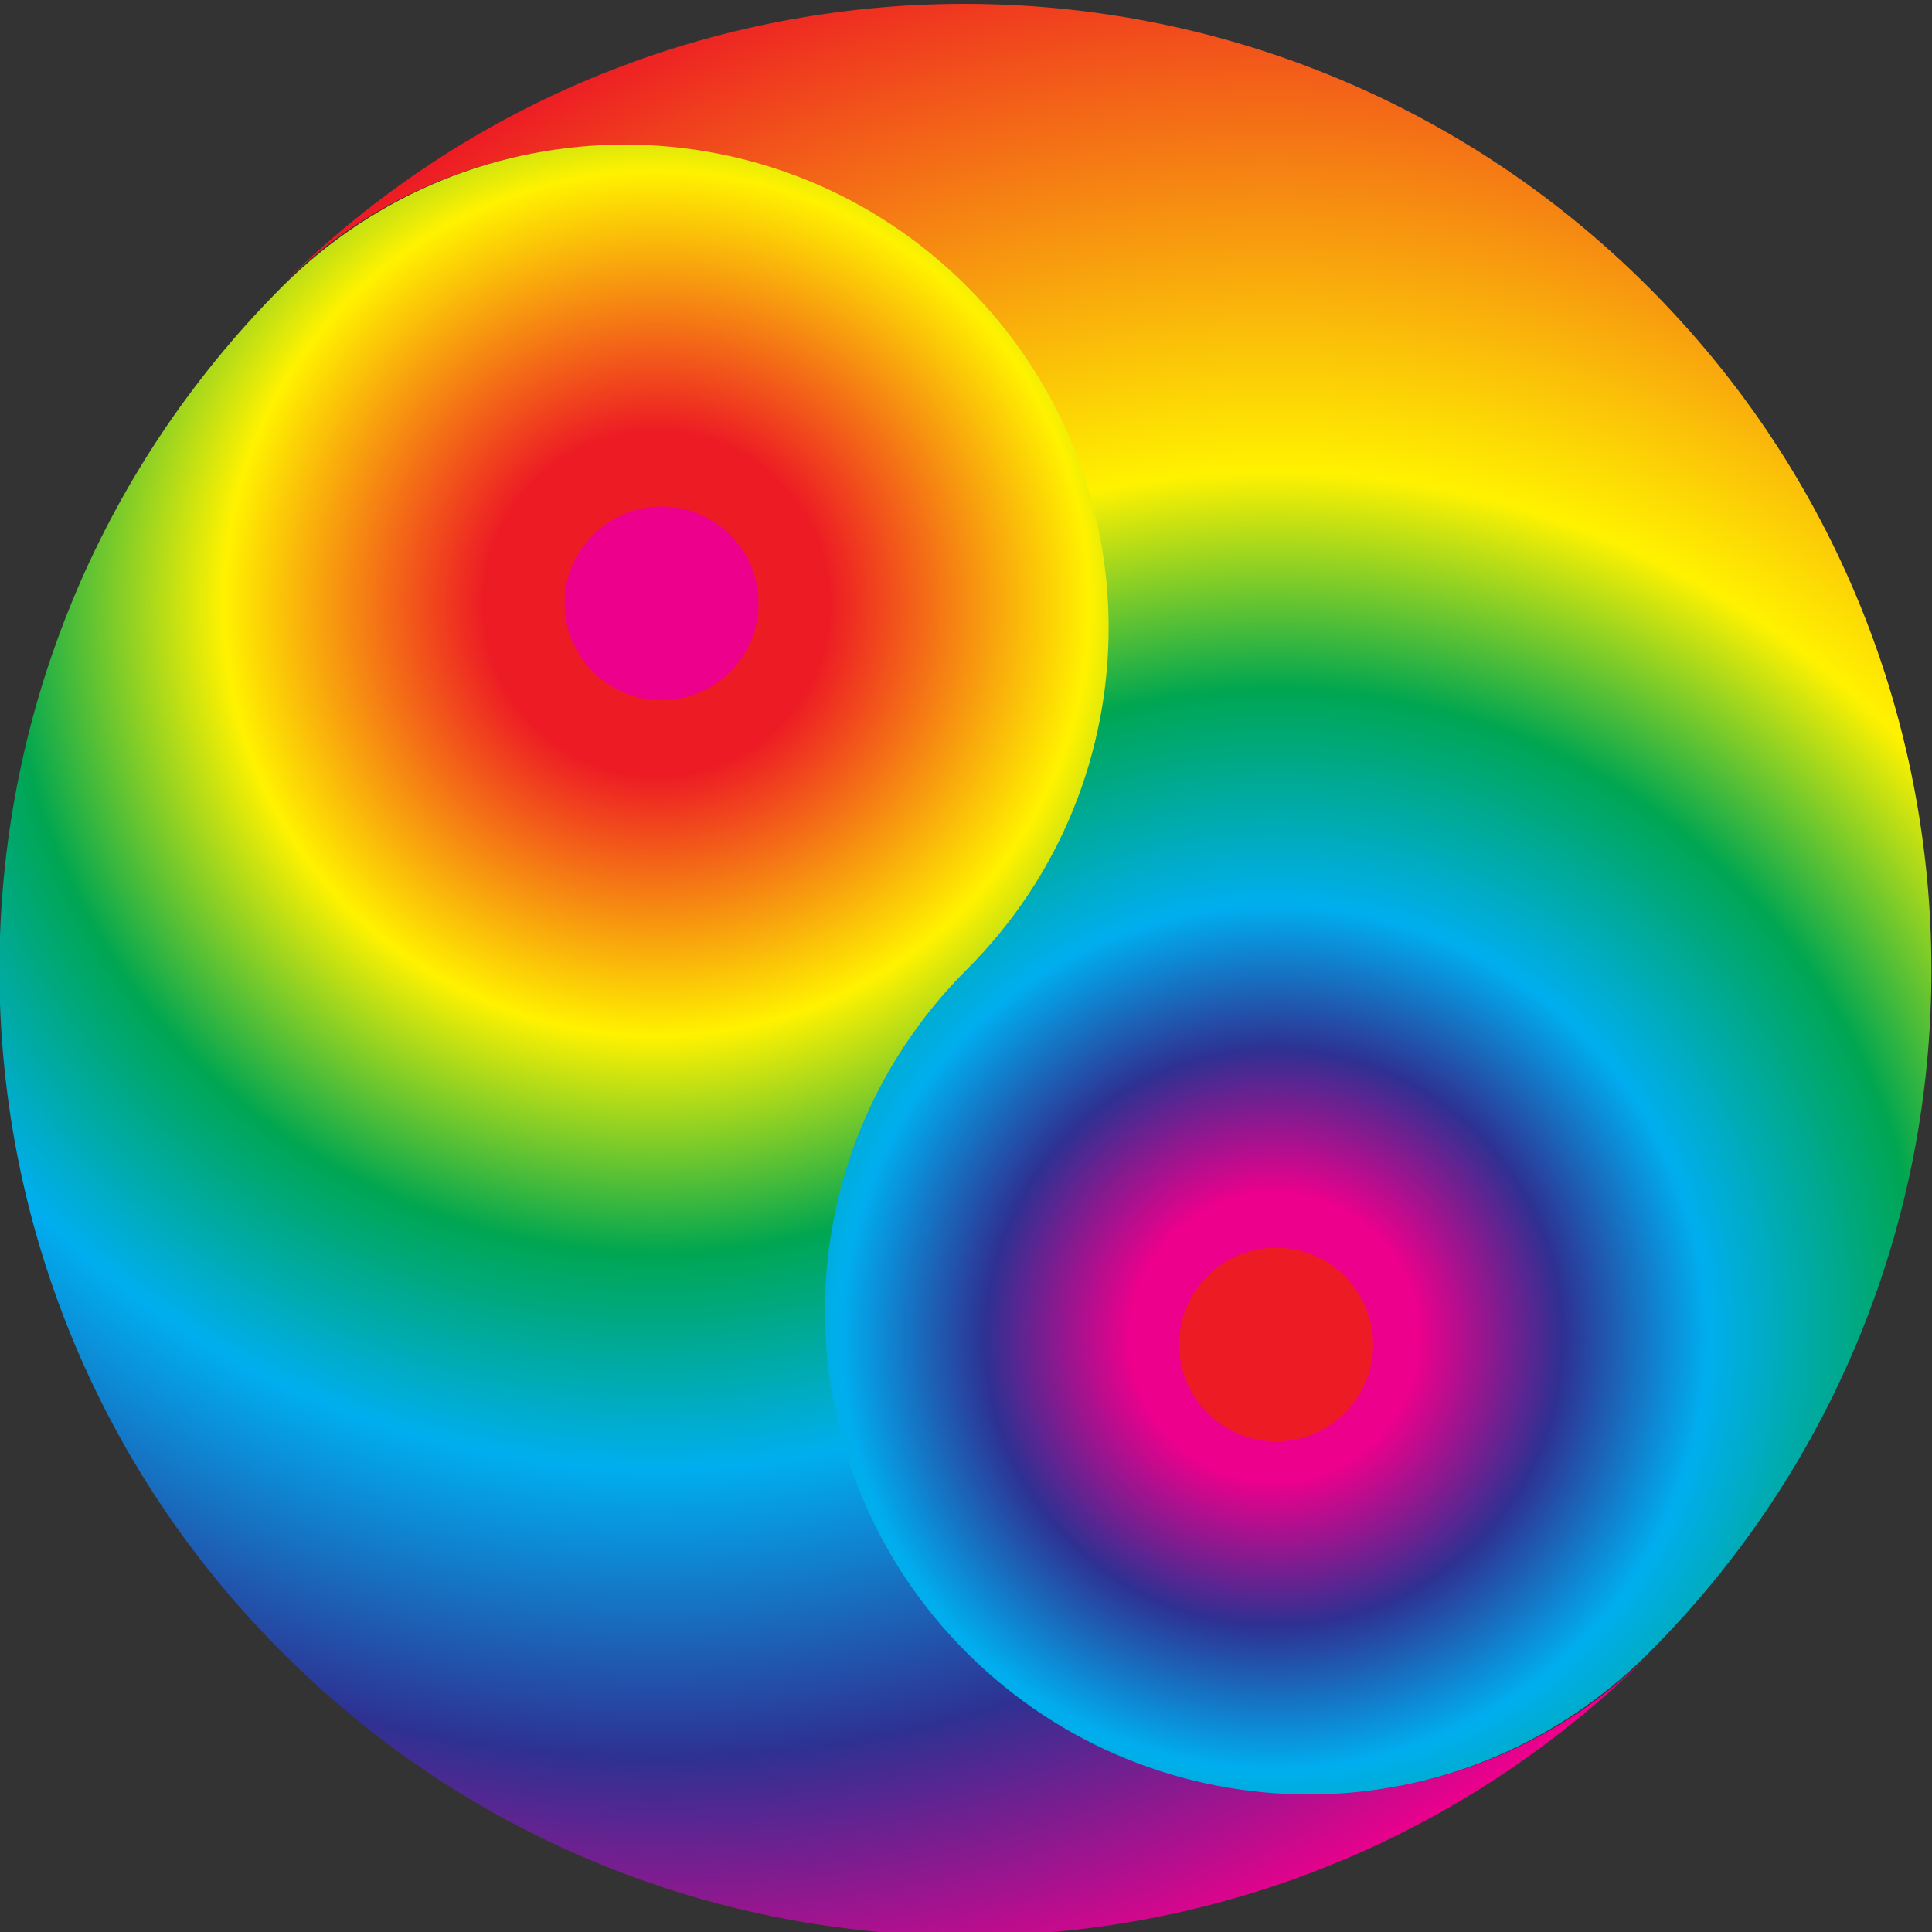 <?xml version="1.0" encoding="utf-8"?>
<!-- Generator: Adobe Illustrator 16.0.0, SVG Export Plug-In . SVG Version: 6.00 Build 0)  -->
<!DOCTYPE svg PUBLIC "-//W3C//DTD SVG 1.1//EN" "http://www.w3.org/Graphics/SVG/1.1/DTD/svg11.dtd">
<svg version="1.1" id="Layer_1" xmlns="http://www.w3.org/2000/svg" xmlns:xlink="http://www.w3.org/1999/xlink" x="0px" y="0px"
	 width="100%" height="500px" viewBox="250.45 845.15 500 500" enable-background="new 250.45 845.15 500 500"
	 xml:space="preserve" zoomAndPan="magnify">
<rect x="250.45" y="845.15" width="500" height="500" fill="#333333" stroke="none"/>
<g>
	
		<radialGradient id="SVGID_1_" cx="942.566" cy="-287.027" r="211.409" gradientTransform="matrix(1.25 1.248 1.25 -1.248 -239.231 -343.27)" gradientUnits="userSpaceOnUse">
		<stop  offset="0.1" style="stop-color:#EC008C"/>
		<stop  offset="0.2" style="stop-color:#2E3192"/>
		<stop  offset="0.3" style="stop-color:#00AEEF"/>
		<stop  offset="0.45" style="stop-color:#00A651"/>
		<stop  offset="0.6" style="stop-color:#FFF200"/>
		<stop  offset="1" style="stop-color:#ED1C24"/>
	</radialGradient>
	<path fill="url(#SVGID_1_)" d="M677.01,1273.067c-48.948,48.884-128.113,48.884-177.063,0c-48.948-48.884-48.948-127.945,0-176.829
		c48.949-48.884,48.949-127.945,0-176.829c-48.948-48.884-128.114-48.884-177.063,0c97.72-97.591,256.405-97.767,354.125,0
		C774.729,1017,774.729,1175.476,677.01,1273.067z"/>
	<ellipse fill="#ED1C24" cx="580.704" cy="1193.124" rx="25.093" ry="25.06"/>
</g>
<g>
	
		<radialGradient id="SVGID_2_" cx="189.526" cy="598.279" r="211.41" gradientTransform="matrix(-1.25 -1.248 -1.25 1.248 1405.129 491.228)" gradientUnits="userSpaceOnUse">
		<stop  offset="0.12" style="stop-color:#ED1C24"/>
		<stop  offset="0.3" style="stop-color:#FFF200"/>
		<stop  offset="0.45" style="stop-color:#00A651"/>
		<stop  offset="0.6" style="stop-color:#00AEEF"/>
		<stop  offset="0.8" style="stop-color:#2E3192"/>
		<stop  offset="1" style="stop-color:#EC008C"/>
	</radialGradient>
	<path fill="url(#SVGID_2_)" d="M323.59,919.233c48.949-48.884,128.114-48.884,177.065,0c48.946,48.884,48.946,127.945,0,176.829
		c-48.951,48.884-48.951,127.945,0,176.829c48.946,48.882,128.113,48.882,177.061,0c-97.72,97.591-256.404,97.767-354.125,0
		C225.87,1175.299,225.87,1017,323.59,919.233z"/>
	<ellipse fill="#EC008C" cx="421.664" cy="1001.294" rx="25.093" ry="25.06"/>
</g>
</svg>
